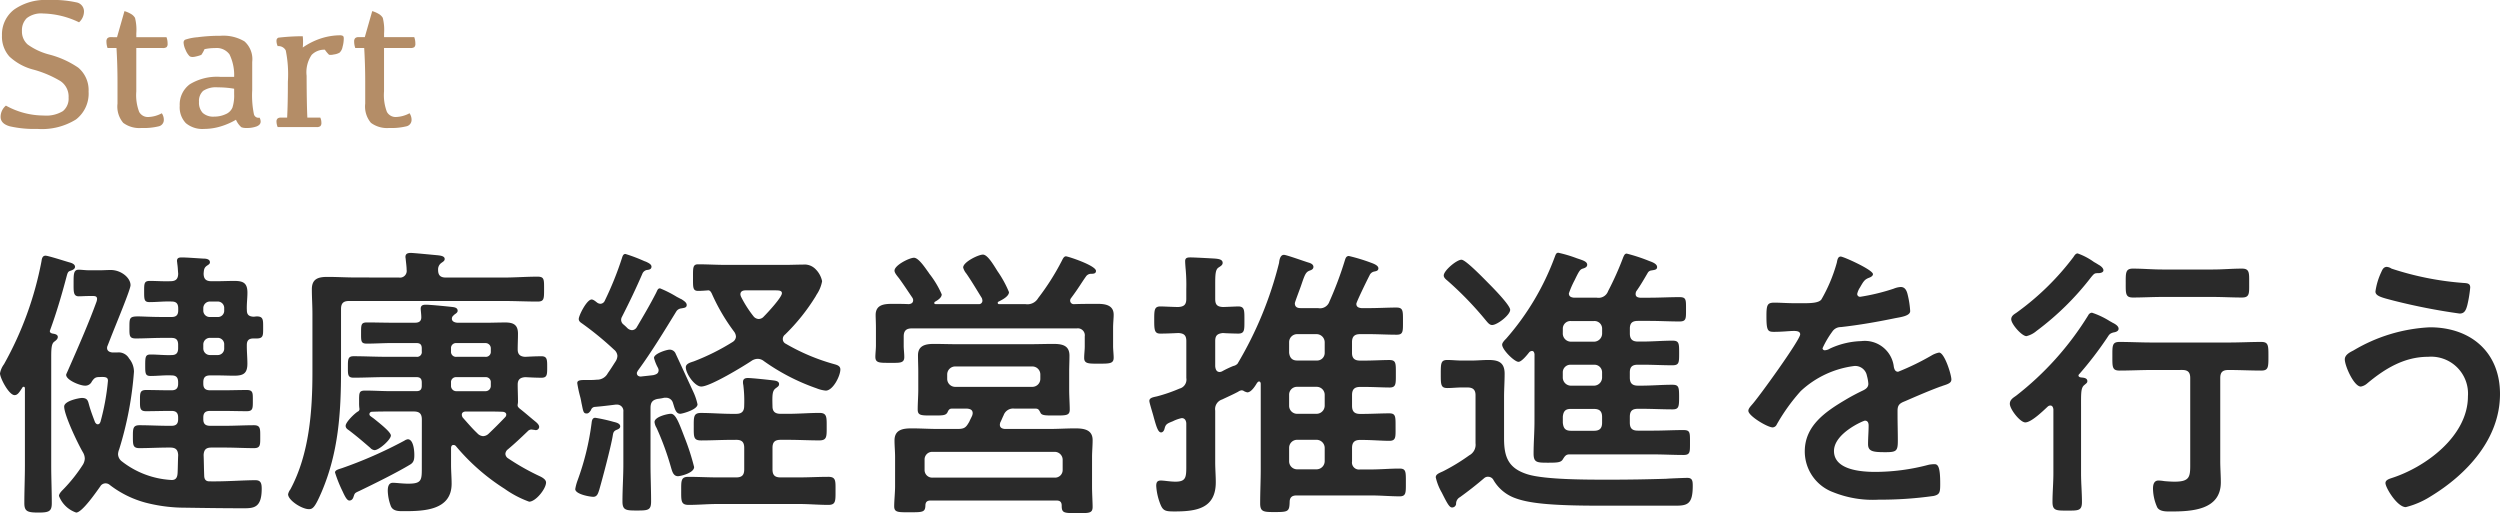 <svg xmlns="http://www.w3.org/2000/svg" width="279.392" height="57.346" viewBox="0 0 279.392 57.346">
  <g id="Group_1411" data-name="Group 1411" transform="translate(-555.928 -1290.798)">
    <path id="Path_1557" data-name="Path 1557" d="M6.816-17.92c-.16-.032-.32-.1-.32-.288,0-.032.032-.064.032-.1.7-1.888,1.344-4.1,1.856-6.048.128-.48.192-.512.48-.608.192-.064.448-.192.448-.416,0-.32-.416-.448-.672-.512-.448-.128-2.336-.736-2.624-.736-.352,0-.416.352-.448.608A38.028,38.028,0,0,1,1.376-14.5a2.45,2.45,0,0,0-.448,1.024c0,.512.992,2.432,1.632,2.432.352,0,.544-.352.864-.832a.148.148,0,0,1,.16-.1c.1,0,.128.1.128.192V-3.2c0,1.408-.064,2.816-.064,4.224,0,.928.352,1.056,1.568,1.056,1.184,0,1.5-.128,1.5-1.056,0-1.408-.064-2.816-.064-4.224V-15.3c0-.928.032-1.472.32-1.7.16-.128.416-.288.416-.544C7.392-17.824,7.04-17.888,6.816-17.92Zm17.6-1.856a.714.714,0,0,1-.768-.736v-.224a.739.739,0,0,1,.768-.768h.8a.722.722,0,0,1,.768.768v.224a.7.7,0,0,1-.768.736Zm-.768,3.1a.739.739,0,0,1,.768-.768h.8a.722.722,0,0,1,.768.768v.384a.722.722,0,0,1-.768.768h-.8a.739.739,0,0,1-.768-.768Zm-4.544-3.1c-1.344,0-2.208-.064-2.752-.064-.96,0-.96.192-.96,1.248,0,.864-.032,1.216.7,1.216.992,0,2.016-.064,3.008-.064H20.1c.512,0,.736.224.736.768v.384c0,.544-.224.768-.736.768-.768.032-1.568-.064-2.336-.064-.576,0-.608.256-.608,1.184s0,1.216.608,1.216c.768,0,1.536-.1,2.336-.064.512,0,.736.224.736.768v.16c0,.512-.224.736-.736.736H19.9c-.864,0-1.76-.032-2.656-.032-.7,0-.672.384-.672,1.184s-.032,1.184.672,1.184c.9,0,1.792-.032,2.656-.032H20.1c.512,0,.736.224.736.736v.192c0,.512-.224.736-.736.736h-.352c-1.088,0-2.176-.064-3.232-.064-.736,0-.736.384-.736,1.28,0,.928,0,1.28.736,1.28,1.056,0,2.144-.064,3.232-.064h.192c.608,0,.864.224.9.832-.032.672-.032,1.344-.064,2.016-.032.544-.224.832-.8.768a9.833,9.833,0,0,1-5.44-2.08,1.049,1.049,0,0,1-.416-.8,1.682,1.682,0,0,1,.128-.544A38.8,38.8,0,0,0,15.9-13.664a2.326,2.326,0,0,0-.544-1.472,1.338,1.338,0,0,0-1.344-.672H13.5c-.32-.032-.608-.16-.608-.512a.6.6,0,0,1,.064-.256l.288-.736c.7-1.792,2.272-5.536,2.272-6.016,0-.832-1.056-1.7-2.208-1.7-.416,0-.832.032-1.248.032H10.976c-.576,0-.9-.064-1.248-.064-.576,0-.576.48-.576,1.5,0,.96-.032,1.472.576,1.472.352,0,.64-.032,1.248-.032h.352c.224,0,.448.032.448.32a1.137,1.137,0,0,1-.064.32c-.8,2.208-1.92,4.8-3.136,7.552-.032.1-.256.544-.256.608,0,.608,1.568,1.216,2.08,1.216a.8.8,0,0,0,.8-.48c.256-.352.384-.48.832-.48.672-.032.96,0,.96.416a26.02,26.02,0,0,1-.832,4.576c-.064.16-.128.288-.32.288-.128,0-.224-.128-.288-.224-.256-.672-.512-1.344-.7-2.048-.1-.384-.192-.672-.768-.672-.288,0-1.984.32-1.984.96,0,.96,1.536,4.16,2.08,5.088a1.424,1.424,0,0,1,.224.736,1.49,1.49,0,0,1-.192.64A17.245,17.245,0,0,1,8-.512c-.192.192-.48.48-.48.736A3.151,3.151,0,0,0,9.44,2.08c.672,0,2.272-2.336,2.688-2.912a.674.674,0,0,1,.576-.352.727.727,0,0,1,.512.192A11.347,11.347,0,0,0,17.152.96a17.554,17.554,0,0,0,4.48.576c2.144.032,4.256.064,6.4.064,1.184,0,2.144.032,2.144-2.176,0-.608-.1-.96-.7-.96-1.376,0-3.328.16-5.152.128-.448,0-.576-.288-.576-.672-.032-.768-.032-1.5-.064-2.272.032-.608.288-.832.864-.832H26.08c1.088,0,2.144.064,3.232.064.736,0,.7-.384.7-1.28,0-.864.032-1.28-.7-1.28-1.056,0-2.144.064-3.232.064H24.416c-.544,0-.768-.224-.768-.736v-.192c0-.512.224-.736.768-.736h1.44c.864,0,1.76.032,2.656.032.7,0,.672-.352.672-1.216,0-.8.032-1.152-.672-1.152-.9,0-1.792.032-2.656.032h-1.44c-.544,0-.768-.224-.768-.736v-.16c0-.544.224-.768.768-.768h.768c.64,0,1.28.032,1.92.032,1.024,0,1.472-.256,1.472-1.344,0-.64-.064-1.312-.064-1.952v-.128c0-.512.224-.736.736-.736H29.6c.768,0,.736-.352.736-1.216,0-.832.032-1.248-.7-1.248-.128,0-.256.032-.384.032-.512-.032-.736-.224-.736-.736-.032-.672.064-1.312.064-1.952,0-1.088-.48-1.312-1.472-1.312-.64,0-1.28.032-1.92.032h-.64c-.576,0-.864-.224-.864-.864.032-.352.032-.608.32-.832.224-.16.384-.224.384-.416,0-.384-.48-.416-.768-.416-.576-.032-1.824-.128-2.368-.128-.288,0-.544.032-.544.384,0,.1.032.224.032.32.064.384.064.736.1,1.088,0,.64-.288.864-.864.864-.768.032-1.536-.032-2.3-.032-.64,0-.64.288-.64,1.152,0,.928,0,1.216.608,1.216.832,0,1.632-.1,2.464-.064.512,0,.736.224.736.768v.224c0,.512-.224.736-.736.736ZM46.5-6.112a.986.986,0,0,0-.384.16A48.55,48.55,0,0,1,39.136-2.88c-.288.1-.768.192-.768.48A14.8,14.8,0,0,0,39.2-.32c.224.48.48,1.056.768,1.056s.416-.224.48-.448c.128-.352.1-.384.608-.608,1.664-.8,4.192-2.048,5.728-2.976.416-.256.448-.608.448-1.088C47.232-4.832,47.136-6.112,46.5-6.112Zm8.64-3.1c.672,0,1.344,0,2.016.032.16.032.352.1.352.32a.426.426,0,0,1-.1.256c-.608.64-1.248,1.28-1.888,1.888a.936.936,0,0,1-.608.256.952.952,0,0,1-.64-.32c-.576-.544-1.088-1.152-1.632-1.76a.617.617,0,0,1-.1-.32c0-.256.224-.352.448-.352Zm-3.2-6.112a.556.556,0,0,1-.608-.608v-.32a.556.556,0,0,1,.608-.608h3.232a.588.588,0,0,1,.608.608v.32a.556.556,0,0,1-.608.608Zm0,3.84a.588.588,0,0,1-.608-.608v-.352a.556.556,0,0,1,.608-.608h3.232a.556.556,0,0,1,.608.608v.352a.588.588,0,0,1-.608.608Zm-3.872,8.32c0,1.568.064,2.016-1.5,2.016-.672,0-1.376-.1-1.728-.1-.512,0-.576.512-.576.9a5.2,5.2,0,0,0,.352,1.728c.256.576.928.544,1.472.544,2.24,0,5.312-.1,5.312-3.072,0-.7-.064-1.408-.064-2.112V-5.12c0-.16.064-.352.256-.352a.347.347,0,0,1,.288.128,23.411,23.411,0,0,0,5.44,4.768A11.38,11.38,0,0,0,60.064.864c.736,0,1.888-1.44,1.888-2.144,0-.32-.384-.544-.64-.672a26.329,26.329,0,0,1-3.584-2.016.635.635,0,0,1-.32-.512.7.7,0,0,1,.288-.512c.832-.7,1.44-1.28,2.208-2.016A.563.563,0,0,1,60.32-7.2c.064,0,.192.032.256.032s.16.032.192.032a.372.372,0,0,0,.416-.352c0-.288-.352-.544-.544-.7-.544-.448-1.088-.928-1.664-1.376-.16-.16-.224-.224-.192-.448a1.558,1.558,0,0,0,.032-.384c0-.608-.032-1.216-.032-1.824,0-.576.288-.8.864-.832.608.032,1.184.064,1.792.064.64,0,.64-.352.64-1.184s0-1.216-.64-1.216c-.608,0-1.216.032-1.824.064-.576-.032-.832-.288-.832-.832,0-.576.032-1.152.032-1.76,0-.96-.48-1.248-1.408-1.248-.736,0-1.5.032-2.272.032H52.128c-.288,0-.7-.1-.7-.448a.447.447,0,0,1,.1-.288l.16-.16c.224-.16.384-.256.384-.448,0-.32-.32-.384-.576-.416-.544-.064-2.464-.256-2.976-.256-.32,0-.576.064-.576.448,0,.128.064.672.064.864.032.512-.224.7-.7.7H44.768c-.96,0-1.888-.032-2.816-.032-.672,0-.672.256-.672,1.152,0,.928-.032,1.216.64,1.216.96,0,1.888-.064,2.848-.064h2.688c.448,0,.608.192.608.608v.32a.529.529,0,0,1-.608.608H44.032c-1.184,0-2.4-.064-3.584-.064-.64,0-.64.352-.64,1.184,0,.864-.032,1.216.64,1.216,1.184,0,2.4-.064,3.584-.064h3.424c.448,0,.608.192.608.608v.352c0,.448-.192.608-.608.608h-2.88c-.928,0-1.888-.064-2.816-.064-.736,0-.7.224-.7,1.344a4.288,4.288,0,0,0,.032.64.3.3,0,0,1-.16.352c-.352.192-1.376,1.184-1.376,1.6,0,.256.192.384.384.512.96.736,1.472,1.184,2.368,1.952a.716.716,0,0,0,.48.256c.512,0,1.824-1.184,1.824-1.632,0-.384-1.184-1.312-1.856-1.856-.16-.128-.32-.224-.384-.288a.285.285,0,0,1-.16-.256.28.28,0,0,1,.288-.256c.7-.032,1.376-.032,2.08-.032h2.592c.64,0,.9.256.9.9ZM40.64-24.192c-1.024,0-2.048-.064-3.1-.064-1.024,0-1.76.192-1.76,1.376,0,.928.064,1.824.064,2.752V-13.6c0,4.352-.352,9.152-2.464,13.088a1.4,1.4,0,0,0-.256.544C33.12.7,34.656,1.7,35.456,1.7c.448,0,.7-.256,1.44-1.984,1.856-4.384,2.144-8.8,2.144-13.5v-6.88c0-.64.256-.9.9-.9h17.28c1.28,0,2.528.064,3.776.064.736,0,.736-.288.736-1.376s.032-1.408-.736-1.408c-1.248,0-2.5.1-3.776.1H50.752c-.608,0-.864-.256-.864-.864a.885.885,0,0,1,.32-.736c.256-.192.416-.256.416-.48,0-.352-.576-.384-.832-.416-.416-.032-2.624-.256-2.944-.256s-.608.064-.608.448c0,.1.032.192.032.288.032.32.1.832.1,1.152a.751.751,0,0,1-.864.864ZM78.5-3.008A26,26,0,0,0,77.44-6.3C76.8-7.968,76.448-8.96,75.9-8.96c-.32,0-1.824.32-1.824.928a1.534,1.534,0,0,0,.224.64,31.187,31.187,0,0,1,1.632,4.48c.128.416.256.928.768.928C76.96-1.984,78.5-2.336,78.5-3.008ZM70.24-7.552c0-.352-.512-.448-.768-.512a17.807,17.807,0,0,0-2.016-.448c-.352,0-.384.352-.416.608a29.233,29.233,0,0,1-1.568,6.4,5.332,5.332,0,0,0-.256.96c0,.576,1.632.864,2.016.864.448,0,.544-.416.672-.8.352-1.216,1.312-4.832,1.5-6.016.064-.384.1-.544.512-.7C70.08-7.264,70.24-7.36,70.24-7.552ZM86.3-19.84a.778.778,0,0,1-.576.288.778.778,0,0,1-.576-.288,12.815,12.815,0,0,1-1.376-2.144.939.939,0,0,1-.1-.32c0-.352.288-.448.576-.448h3.328c.448,0,.736.032.736.32C88.32-21.984,86.688-20.224,86.3-19.84Zm-1.376,4.96A1.3,1.3,0,0,1,85.6-15.1a1.118,1.118,0,0,1,.7.256,23.344,23.344,0,0,0,5.888,3.04,3.7,3.7,0,0,0,1.024.256c.8,0,1.632-1.632,1.632-2.368,0-.352-.288-.48-.64-.576a22.83,22.83,0,0,1-5.472-2.3.57.57,0,0,1-.32-.512.622.622,0,0,1,.256-.512A22.155,22.155,0,0,0,92.1-22.112a1.836,1.836,0,0,1,.128-.224,3.888,3.888,0,0,0,.576-1.44,2.637,2.637,0,0,0-.7-1.312,1.713,1.713,0,0,0-1.44-.544c-.64,0-1.28.032-1.952.032h-6.72c-1.024,0-2.016-.064-3.04-.064-.608,0-.576.384-.576,1.5,0,1.088-.032,1.472.576,1.472.384,0,.768-.032,1.152-.064.192.032.256.16.352.32a21.784,21.784,0,0,0,2.528,4.32,1.012,1.012,0,0,1,.192.544.75.75,0,0,1-.352.576,25.125,25.125,0,0,1-4.352,2.176c-.384.128-.9.256-.9.672,0,.7.992,2.144,1.728,2.144C80.288-12,83.968-14.24,84.928-14.88Zm-15.2.064c-.288.448-.544.864-.864,1.312a1.355,1.355,0,0,1-1.248.736,6.96,6.96,0,0,1-.8.032H66.4c-.64,0-.96.032-.96.352a14.092,14.092,0,0,0,.32,1.5c.1.352.128.64.192.9.16.8.192.992.544.992.224,0,.352-.192.48-.384a.481.481,0,0,1,.416-.352c.8-.064,1.568-.16,2.336-.256h.128a.707.707,0,0,1,.736.8V-3.3c0,1.376-.1,2.752-.1,4.128,0,.992.384,1.024,1.6,1.024,1.28,0,1.6-.032,1.6-1.024,0-1.376-.064-2.752-.064-4.128V-9.6c0-.608.192-.9.8-1.024a5.906,5.906,0,0,0,.736-.128h.224a.788.788,0,0,1,.736.544l.1.32c.16.544.32.928.736.928.192,0,1.92-.448,1.92-1.056a6.46,6.46,0,0,0-.448-1.344c-.608-1.312-1.28-2.784-1.984-4.288a.722.722,0,0,0-.672-.48c-.352,0-1.76.448-1.76.928a4.822,4.822,0,0,0,.416,1.056.765.765,0,0,1,.1.288c0,.384-.224.48-.576.576-.48.064-.928.1-1.408.16-.224,0-.448-.1-.448-.384,0-.1.064-.16.1-.256,1.568-2.144,2.944-4.416,4.32-6.656a.747.747,0,0,1,.544-.32c.32-.064.608-.064.608-.384,0-.288-.352-.48-.576-.64-.1-.032-.256-.128-.512-.256a12.913,12.913,0,0,0-1.888-.96c-.256,0-.288.192-.448.512-.672,1.312-1.408,2.56-2.144,3.808a.65.65,0,0,1-.544.352.824.824,0,0,1-.512-.224,5.721,5.721,0,0,0-.448-.416.668.668,0,0,1-.256-.512.729.729,0,0,1,.1-.352c.864-1.7,1.536-3.1,2.3-4.864a.706.706,0,0,1,.448-.352c.256-.032.544-.064.544-.384,0-.256-.352-.416-.544-.512a2.2,2.2,0,0,0-.256-.1,18.021,18.021,0,0,0-2.112-.8c-.256,0-.32.256-.384.448a36.191,36.191,0,0,1-1.92,4.768.555.555,0,0,1-.48.352.674.674,0,0,1-.416-.16c-.128-.1-.384-.32-.576-.32-.544,0-1.44,1.792-1.44,2.176,0,.256.192.384.384.512a35.123,35.123,0,0,1,3.552,2.912.984.984,0,0,1,.384.7A1.242,1.242,0,0,1,69.728-14.816ZM83.2-6.048c.64,0,.9.256.9.9v2.4c0,.64-.256.9-.9.9H81.12c-1.088,0-2.176-.064-3.264-.064-.832,0-.8.448-.8,1.536,0,1.152-.032,1.6.832,1.6,1.088,0,2.144-.1,3.232-.1h9.12c1.088,0,2.176.1,3.264.1.832,0,.8-.448.8-1.568,0-1.088.064-1.568-.8-1.568-1.088,0-2.176.064-3.264.064H88.16c-.64,0-.9-.256-.9-.9v-2.4c0-.64.256-.9.9-.9h.9c1.12,0,2.272.064,3.424.064.864,0,.832-.416.832-1.536,0-1.056.032-1.536-.8-1.536-1.152,0-2.3.1-3.456.1h-.9c-.576,0-.9-.224-.9-.832-.032-1.248-.032-1.728.352-2.016.256-.192.384-.256.384-.48,0-.352-.48-.384-.736-.416-.512-.064-2.3-.256-2.752-.256-.32,0-.544.1-.544.448a1.089,1.089,0,0,0,.032.32,14.271,14.271,0,0,1,.1,2.336c0,.608-.256.9-.9.9h-.48c-1.152,0-2.3-.1-3.456-.1-.832,0-.8.448-.8,1.536,0,1.152-.032,1.536.832,1.536,1.152,0,2.272-.064,3.424-.064Zm27.456-15.84a.934.934,0,0,1,.064.288.383.383,0,0,1-.448.384H105.5c-.1,0-.16-.032-.16-.128a.166.166,0,0,1,.064-.128c.288-.16.768-.448.768-.832a10.418,10.418,0,0,0-1.376-2.3c-.064-.1-.128-.192-.224-.32-.448-.64-1.056-1.472-1.5-1.472-.512,0-2.176.832-2.176,1.44,0,.256.288.576.512.864.512.7.992,1.44,1.472,2.144a.516.516,0,0,1,.1.288c0,.32-.224.416-.48.448-.608-.032-1.216-.032-1.824-.032-.9,0-1.888.064-1.888,1.248,0,.352.032.8.032,1.472v1.952c0,.352-.064.928-.064,1.248,0,.7.48.672,1.632.672,1.056,0,1.6.064,1.6-.64,0-.448-.064-.864-.064-1.28V-17.6c0-.608.256-.9.9-.9h18.432a.784.784,0,0,1,.9.9v1.12c0,.416-.064.832-.064,1.28,0,.672.544.64,1.632.64,1.216,0,1.664,0,1.664-.672,0-.352-.064-.9-.064-1.28v-2.016c0-.576.064-1.088.064-1.5,0-1.088-.96-1.216-1.792-1.216-.9,0-1.76,0-2.624.032a.4.4,0,0,1-.448-.384.447.447,0,0,1,.1-.288c.864-1.152,1.152-1.7,1.7-2.464a.7.7,0,0,1,.576-.256c.256,0,.512-.032.512-.32,0-.608-3.136-1.632-3.36-1.632s-.352.288-.448.48a27.25,27.25,0,0,1-2.656,4.192,1.381,1.381,0,0,1-1.408.672h-2.944c-.16,0-.16-.1-.16-.128s-.032-.1.1-.16c.384-.192,1.152-.576,1.152-1.056a12.065,12.065,0,0,0-1.28-2.336c-.48-.768-1.12-1.856-1.632-1.856s-2.208.832-2.208,1.44a1.707,1.707,0,0,0,.352.672C109.536-23.744,110.08-22.816,110.656-21.888Zm-5.5,20.064a.848.848,0,0,1-.9-.864V-3.84a.848.848,0,0,1,.9-.864h13.632a.888.888,0,0,1,.9.864v1.152a.848.848,0,0,1-.9.864Zm2.528-10.144a.894.894,0,0,1-.9-.9v-.48a.894.894,0,0,1,.9-.9h8.608a.894.894,0,0,1,.9.9v.48a.894.894,0,0,1-.9.9Zm5.056,3.936c.128-.256.224-.512.352-.768a1.124,1.124,0,0,1,1.216-.736h2.368c.32,0,.384.192.512.416.128.352.544.352,1.5.352,1.376,0,1.792.032,1.792-.672,0-.544-.064-1.5-.064-2.208v-2.016c0-.608.032-1.184.032-1.792,0-1.184-.864-1.312-1.824-1.312-.864,0-1.7.032-2.56.032h-8.288c-.8,0-1.632-.032-2.464-.032-.928,0-1.792.16-1.792,1.28,0,.608.032,1.216.032,1.824v2.016c0,.7-.064,1.5-.064,2.208s.416.672,1.76.672c1.056,0,1.376,0,1.568-.352.1-.224.192-.416.48-.416h1.728c.32.032.608.128.608.512a.934.934,0,0,1-.064.288c-.1.224-.224.448-.32.672-.352.608-.512.8-1.28.8h-2.24c-.96,0-1.952-.064-2.912-.064s-1.92.128-1.92,1.344c0,.608.064,1.248.064,1.856V-.864c0,.7-.1,1.632-.1,2.24,0,.7.448.672,1.728.672,1.44,0,1.728,0,1.76-.736,0-.416.192-.576.576-.576h14.08c.384,0,.576.16.576.576,0,.832.256.832,1.728.832,1.312,0,1.728.032,1.728-.7,0-.512-.064-1.536-.064-2.24V-4.128c0-.608.064-1.248.064-1.888,0-1.184-.992-1.312-1.952-1.312s-1.92.064-2.88.064h-4.992c-.288-.032-.544-.128-.544-.48A.934.934,0,0,1,112.736-8.032Zm32.256,2.88a.894.894,0,0,1,.9-.9h2.176a.916.916,0,0,1,.9.9v1.5a.916.916,0,0,1-.9.9h-2.176a.894.894,0,0,1-.9-.9Zm0-5.92a.875.875,0,0,1,.9-.9h2.176a.894.894,0,0,1,.9.9v1.216a.916.916,0,0,1-.9.9h-2.176a.894.894,0,0,1-.9-.9Zm0-5.888a.894.894,0,0,1,.9-.9h2.176a.916.916,0,0,1,.9.9v1.184a.848.848,0,0,1-.9.864h-2.176c-.576,0-.832-.32-.9-.864Zm1.28-3.808c-.416,0-.64-.16-.64-.544,0-.128.608-1.7.7-1.984.416-1.216.512-1.5.96-1.664.192-.064.416-.16.416-.416,0-.288-.32-.416-.544-.48-.448-.128-2.464-.864-2.752-.864-.416,0-.512.576-.544.9a41.653,41.653,0,0,1-4.64,11.264.88.88,0,0,1-.48.256,12.232,12.232,0,0,0-1.152.544.787.787,0,0,1-.352.128c-.384,0-.48-.32-.512-.64v-2.816c0-.608.224-.832.864-.9.256.032,1.5.064,1.7.064.736,0,.7-.416.7-1.5s.032-1.536-.7-1.536c-.128,0-1.5.064-1.7.064-.64-.032-.864-.256-.864-.9v-1.664c0-1.12.032-1.632.384-1.856.192-.128.448-.256.448-.512,0-.416-.544-.448-.864-.48-.544-.032-2.24-.128-2.72-.128-.288,0-.608,0-.608.416,0,.16.032.64.064.96a20.011,20.011,0,0,1,.064,2.176v1.088c0,.64-.256.864-.9.9-.48,0-1.664-.064-1.984-.064-.7,0-.7.416-.7,1.536,0,1.088.032,1.5.672,1.5.672,0,1.344-.032,2.016-.064.64.032.9.256.9.9v4.128a1.039,1.039,0,0,1-.768,1.184,17.718,17.718,0,0,1-2.5.864c-.448.1-.864.16-.864.512,0,.224.416,1.5.48,1.792.288,1.024.48,1.728.832,1.728.224,0,.352-.256.384-.416.128-.512.288-.576.928-.832a4.1,4.1,0,0,1,.992-.352c.48,0,.512.512.512.608v4.448c0,1.472.064,2.048-1.216,2.048-.576,0-1.248-.128-1.632-.128-.416,0-.512.224-.512.608a6.653,6.653,0,0,0,.416,1.92c.32.864.576.928,1.632.928,2.432,0,4.608-.32,4.608-3.264,0-.736-.064-1.472-.064-2.24v-5.76a1.13,1.13,0,0,1,.768-1.248c.608-.288,1.184-.544,1.792-.864a.821.821,0,0,1,.384-.16.447.447,0,0,1,.288.1,1.56,1.56,0,0,0,.352.128c.448,0,.9-.736,1.088-1.056.064-.064.128-.16.224-.16.128,0,.192.128.192.256v9.568c0,1.248-.064,2.528-.064,3.808,0,.96.416.96,1.664.96,1.472,0,1.6-.064,1.632-1.12,0-.512.256-.736.768-.736h8.32c1.088,0,2.176.1,3.2.1.736,0,.7-.416.7-1.536,0-1.184.032-1.568-.7-1.568-1.088,0-2.144.1-3.2.1h-1.216a.784.784,0,0,1-.9-.9v-1.5c0-.64.288-.9.9-.9h.192c1.088,0,2.24.1,3.072.1.768,0,.7-.448.7-1.536,0-1.152.032-1.536-.7-1.536-.928,0-2.016.064-3.072.064h-.192c-.608,0-.9-.256-.9-.9v-1.216c0-.64.288-.9.9-.9h.448c1.056,0,2.112.064,2.848.064s.7-.416.7-1.536c0-1.184.032-1.536-.736-1.536s-1.824.064-2.816.064h-.448c-.608,0-.9-.256-.9-.864V-16.96c0-.64.288-.9.9-.9h.96c1.056,0,2.08.064,3.136.064.736,0,.7-.384.7-1.5,0-1.152.032-1.536-.736-1.536-.928,0-2.016.064-3.1.064h-.8c-.32-.032-.576-.128-.576-.48,0-.192,1.248-2.752,1.472-3.168a.719.719,0,0,1,.576-.448c.128-.032.416-.064.416-.352,0-.32-.512-.512-.864-.64a20.1,20.1,0,0,0-2.432-.736c-.32,0-.384.288-.448.48A39.955,39.955,0,0,1,149.5-21.5a1.108,1.108,0,0,1-1.248.736Zm23.424.192c0-.512-1.92-2.464-2.368-2.912s-2.592-2.688-3.072-2.688c-.544,0-1.984,1.216-1.984,1.76,0,.256.256.448.448.608a37.6,37.6,0,0,1,4.288,4.448c.192.224.384.48.672.48C168.256-18.88,169.7-20,169.7-20.576ZM164.928-11.9c.608,0,.9.256.9.864v5.376a1.337,1.337,0,0,1-.7,1.344,22.027,22.027,0,0,1-2.944,1.792c-.512.224-.8.352-.8.672a6.021,6.021,0,0,0,.672,1.7c.64,1.28.864,1.664,1.152,1.664a.449.449,0,0,0,.448-.384A.836.836,0,0,1,164.1.352c.928-.672,1.792-1.344,2.688-2.112a.628.628,0,0,1,.48-.16.669.669,0,0,1,.576.384A4.62,4.62,0,0,0,170.3.48c1.568.576,4.064.832,9.5.832h8.384c1.344,0,1.92-.192,1.92-2.208,0-.544-.032-.9-.608-.9-.256,0-1.952.064-2.368.1-2.048.064-4.128.1-6.176.1-2.3,0-7.328.032-9.344-.608-2.112-.672-2.592-1.92-2.592-4v-4.608c0-.864.064-1.76.064-2.624,0-1.248-.672-1.536-1.792-1.536-.64,0-1.28.064-1.92.064h-1.088c-.544,0-1.088-.064-1.6-.064-.736,0-.736.384-.736,1.568s0,1.568.736,1.568c.544,0,1.056-.064,1.6-.064Zm10.656-6.56a.848.848,0,0,1,.9-.864h2.592a.848.848,0,0,1,.9.864v.544a.916.916,0,0,1-.9.9H176.48a.916.916,0,0,1-.9-.9Zm3.488,8.96c.608,0,.9.256.9.9v.64c0,.64-.288.9-.9.9h-2.56c-.64,0-.864-.256-.928-.9V-8.64c.064-.608.288-.864.9-.864ZM176.48-12.1a.916.916,0,0,1-.9-.9v-.576a.848.848,0,0,1,.9-.864h2.592a.848.848,0,0,1,.9.864v.576a.916.916,0,0,1-.9.9Zm-4.064,4c0,1.216-.1,2.4-.1,3.584,0,1.024.384,1.024,1.664,1.024.992,0,1.344-.032,1.568-.32.256-.416.384-.608.768-.608H185.7c1.12,0,2.24.064,3.36.064.768,0,.736-.32.736-1.376,0-1.12.032-1.408-.736-1.408-1.12,0-2.24.064-3.36.064h-1.728c-.64,0-.9-.256-.9-.9v-.64c0-.64.256-.9.9-.9h.448c1.152,0,2.272.064,3.424.064.7,0,.736-.288.736-1.376,0-1.12-.032-1.376-.768-1.376-1.152,0-2.272.1-3.392.1h-.448c-.64,0-.9-.288-.9-.9v-.576c0-.608.256-.864.9-.864h.544c1.088,0,2.208.064,3.3.064.768,0,.768-.288.768-1.376,0-1.056,0-1.376-.736-1.376-1.12,0-2.208.1-3.328.1h-.544c-.64,0-.9-.288-.9-.9v-.544c0-.608.256-.864.9-.864h1.28c1.12,0,2.24.064,3.36.064.768,0,.736-.32.736-1.344,0-1.088.032-1.376-.736-1.376-1.12,0-2.24.064-3.36.064h-1.056c-.256-.032-.48-.1-.48-.416a.764.764,0,0,1,.064-.288c.48-.672.9-1.408,1.312-2.112a.525.525,0,0,1,.352-.224c.352-.064.672-.064.672-.384,0-.384-.608-.576-.864-.672a19.349,19.349,0,0,0-2.528-.832c-.224,0-.288.192-.384.384a33.67,33.67,0,0,1-1.7,3.808,1.128,1.128,0,0,1-1.248.736h-2.56c-.32-.032-.576-.128-.576-.48a10.27,10.27,0,0,1,.64-1.472c.512-1.056.608-1.216.96-1.312.192-.064.448-.16.448-.416,0-.384-.544-.512-1.184-.736a14.562,14.562,0,0,0-2.048-.608c-.224,0-.288.192-.384.448a29.174,29.174,0,0,1-5.44,9.152c-.16.16-.448.448-.448.672,0,.576,1.376,1.92,1.824,1.92.352,0,.992-.8,1.216-1.088a.477.477,0,0,1,.288-.128c.192,0,.256.16.288.352Zm34.24-18.432c-.32,0-.384.32-.448.672a17.558,17.558,0,0,1-1.728,4.128c-.288.384-1.152.416-1.984.416h-.928c-.928,0-1.76-.064-2.3-.064-.8,0-.928.192-.928,1.472,0,1.632.128,1.792.832,1.792.992,0,1.728-.1,2.24-.1.448,0,.7.1.7.384,0,.608-4.64,7.04-5.376,7.84-.16.192-.416.448-.416.7,0,.576,2.144,1.856,2.72,1.856a.532.532,0,0,0,.448-.32,20.976,20.976,0,0,1,2.688-3.744A10.75,10.75,0,0,1,208.16-14.3a1.331,1.331,0,0,1,1.408,1.088,4.394,4.394,0,0,1,.16.9c0,.384-.256.576-.576.736-.672.32-1.344.672-1.984,1.056-2.208,1.312-4.544,2.88-4.544,5.76a4.861,4.861,0,0,0,3.2,4.576A11.856,11.856,0,0,0,210.88.64a42.44,42.44,0,0,0,6.144-.416c.7-.16.736-.416.736-1.376,0-1.824-.224-2.176-.64-2.176a3.939,3.939,0,0,0-.64.064,23.4,23.4,0,0,1-5.952.8c-1.536,0-4.64-.192-4.64-2.336,0-1.984,3.3-3.392,3.456-3.392.32,0,.416.256.416.544,0,.672-.064,1.376-.064,2.08,0,.832.576.9,1.952.9,1.216,0,1.376-.128,1.376-1.28,0-.992-.032-1.952-.032-2.944v-.416c0-.64.256-.832.832-1.056,1.248-.544,2.5-1.088,3.776-1.568.16-.064.32-.1.448-.16.608-.192.96-.32.96-.7,0-.544-.768-3.008-1.376-3.008a2.639,2.639,0,0,0-.832.32,28.486,28.486,0,0,1-3.744,1.824c-.32,0-.416-.256-.48-.544a3.263,3.263,0,0,0-3.648-2.88,8.854,8.854,0,0,0-3.488.832,1.233,1.233,0,0,1-.576.192.247.247,0,0,1-.256-.224,10.332,10.332,0,0,1,1.088-1.856,1.128,1.128,0,0,1,.96-.512c2.016-.224,4.032-.576,6.048-.992.672-.128,1.7-.256,1.7-.8a10.224,10.224,0,0,0-.256-1.728c-.1-.448-.256-.96-.8-.96a2.433,2.433,0,0,0-.8.192,23.153,23.153,0,0,1-3.712.9.311.311,0,0,1-.352-.32,2.149,2.149,0,0,1,.32-.736c.416-.736.544-.9,1.056-1.088.16-.064.384-.192.384-.384C210.24-25.056,206.944-26.528,206.656-26.528ZM236-24.992c0-.288-.384-.544-.576-.64q-.144-.1-.48-.288a7.251,7.251,0,0,0-1.824-.96c-.224,0-.352.224-.48.416a29.6,29.6,0,0,1-6.4,6.24c-.256.16-.544.352-.544.7,0,.544,1.184,1.888,1.7,1.888a2.68,2.68,0,0,0,1.12-.576,31.1,31.1,0,0,0,6.112-6.016c.352-.416.384-.448.8-.448C235.616-24.672,236-24.736,236-24.992Zm12.256,2.976c1.056,0,2.144.064,3.232.064.864,0,.8-.48.8-1.6s.064-1.632-.8-1.632c-1.088,0-2.176.1-3.232.1h-5.7c-1.088,0-2.176-.1-3.264-.1-.832,0-.8.48-.8,1.632s-.032,1.6.8,1.6c1.088,0,2.176-.064,3.264-.064Zm-3.456,8.16c.64,0,.9.256.9.9v9.248c0,1.7.1,2.336-1.76,2.336-.352,0-.8-.032-1.152-.064a4.337,4.337,0,0,0-.64-.064c-.512,0-.608.48-.608.9a5.232,5.232,0,0,0,.48,2.112c.288.48,1.056.448,1.5.448,2.368,0,5.6-.16,5.6-3.264,0-.8-.064-1.568-.064-2.368v-9.28c0-.64.256-.9.9-.9h.1c1.184,0,2.4.064,3.584.064.8,0,.8-.384.8-1.6s0-1.6-.8-1.6c-1.216,0-2.4.064-3.584.064h-8.672c-1.216,0-2.4-.064-3.584-.064-.832,0-.8.416-.8,1.6s-.032,1.6.8,1.6c1.184,0,2.368-.064,3.584-.064Zm-11.488.448a40.271,40.271,0,0,0,3.072-4c.256-.384.288-.512.736-.64.224-.032.576-.128.576-.416,0-.32-.416-.544-.672-.672-.064-.032-.16-.1-.288-.16a9.055,9.055,0,0,0-2.016-.96.493.493,0,0,0-.416.288,33.844,33.844,0,0,1-8.064,8.992c-.32.224-.7.448-.7.9,0,.608,1.152,2.08,1.728,2.08.672,0,1.984-1.28,2.5-1.76a.477.477,0,0,1,.288-.128c.256,0,.32.224.352.416V-2.3c0,1.088-.1,2.144-.1,3.2,0,.992.448.96,1.664.96S233.6,1.888,233.6.9c0-1.056-.1-2.112-.1-3.2V-9.632c0-1.6-.032-2.208.352-2.528.224-.192.352-.256.352-.448,0-.384-.48-.384-.736-.416-.16-.032-.256-.1-.256-.224A.272.272,0,0,1,233.312-13.408ZM266.4-22.624c0,.512.7.672,2.048,1.024a67.647,67.647,0,0,0,7.36,1.44c.512,0,.7-.32.864-.96a13.783,13.783,0,0,0,.32-1.952c0-.48-.352-.48-.8-.512a33.476,33.476,0,0,1-8-1.6,1.123,1.123,0,0,0-.512-.192c-.384,0-.512.32-.64.608A7.5,7.5,0,0,0,266.4-22.624Zm6.08,4a18.375,18.375,0,0,0-8.544,2.592c-.384.192-.96.48-.96.992,0,.736,1.024,3.04,1.792,3.04a1.451,1.451,0,0,0,.672-.32c1.984-1.664,4.16-3.008,6.848-3.008a4.126,4.126,0,0,1,4.448,4.416c0,4.448-4.736,7.936-8.576,9.152-.288.1-.64.224-.64.544,0,.512,1.312,2.688,2.272,2.688A9.429,9.429,0,0,0,272.544.288c4.064-2.464,7.776-6.432,7.776-11.456C280.32-15.872,277.024-18.624,272.48-18.624Z" transform="translate(555 1346)" fill="#2a2a2a"/>
    <path id="Path_1572" data-name="Path 1572" d="M6.368-14.2a12.227,12.227,0,0,1,3.086.261,1.025,1.025,0,0,1,.861,1.01,1.651,1.651,0,0,1-.554,1.22,9.683,9.683,0,0,0-4-.984,2.621,2.621,0,0,0-1.841.518,1.891,1.891,0,0,0-.538,1.43,1.92,1.92,0,0,0,.641,1.518A7.211,7.211,0,0,0,6.46-8.1,10.329,10.329,0,0,1,9.675-6.639a3.28,3.28,0,0,1,1.154,2.671A3.65,3.65,0,0,1,9.418-.851,7.185,7.185,0,0,1,5.106.205,12.341,12.341,0,0,1,2.041-.082Q.995-.369.995-1.148A1.653,1.653,0,0,1,1.589-2.4,8.707,8.707,0,0,0,5.814-1.292a3.57,3.57,0,0,0,2.143-.492A1.8,1.8,0,0,0,8.593-3.3a2.074,2.074,0,0,0-.918-1.846A12.094,12.094,0,0,0,4.748-6.4,6.2,6.2,0,0,1,1.974-7.89a3.339,3.339,0,0,1-.825-2.353A3.5,3.5,0,0,1,2.5-13.13,6.1,6.1,0,0,1,6.368-14.2Zm7.639,4.153.831-2.912a3.257,3.257,0,0,1,.733.318,1.241,1.241,0,0,1,.446.436,5.492,5.492,0,0,1,.144,1.738v.42h3.374a2.084,2.084,0,0,1,.123.718.518.518,0,0,1-.113.395.73.73,0,0,1-.451.1H16.16v4.85a5.282,5.282,0,0,0,.318,2.281,1.1,1.1,0,0,0,.959.579,3.4,3.4,0,0,0,1.574-.42,1.3,1.3,0,0,1,.226.738.729.729,0,0,1-.6.728A7.009,7.009,0,0,1,16.745.1,3.016,3.016,0,0,1,14.7-.472a2.82,2.82,0,0,1-.641-2.143v-2.41q0-1.969-.113-3.814h-1a2.264,2.264,0,0,1-.123-.718.527.527,0,0,1,.113-.374.509.509,0,0,1,.379-.118ZM27.3-.82a7.778,7.778,0,0,1-1.769.764,6.407,6.407,0,0,1-1.779.261,2.873,2.873,0,0,1-2.061-.651,2.563,2.563,0,0,1-.677-1.933,2.807,2.807,0,0,1,1.118-2.4,5.809,5.809,0,0,1,3.456-.831h1.507a5.288,5.288,0,0,0-.518-2.512,1.773,1.773,0,0,0-1.615-.708,5.518,5.518,0,0,0-1.179.123,3.751,3.751,0,0,1-.354.636,3.526,3.526,0,0,1-.59.179q-.533.138-.743-.051a2.085,2.085,0,0,1-.431-.692,2.156,2.156,0,0,1-.22-.81.361.361,0,0,1,.169-.318,5.567,5.567,0,0,1,1.379-.277,19.172,19.172,0,0,1,2.574-.164,4.611,4.611,0,0,1,2.681.625,2.659,2.659,0,0,1,.866,2.3v3.158a10.49,10.49,0,0,0,.19,2.676.519.519,0,0,0,.631.39.918.918,0,0,1,.123.441q0,.349-.436.533A3.07,3.07,0,0,1,28.444.1,1.358,1.358,0,0,1,27.9.015,2.325,2.325,0,0,1,27.3-.82Zm-.205-3.466a10.606,10.606,0,0,0-1.825-.154,2.6,2.6,0,0,0-1.635.39,1.514,1.514,0,0,0-.467,1.23,1.677,1.677,0,0,0,.415,1.236,1.754,1.754,0,0,0,1.287.415,3,3,0,0,0,1.261-.267,1.4,1.4,0,0,0,.774-.743,4.364,4.364,0,0,0,.19-1.5Zm4.737-5.353a.333.333,0,0,1,.215-.354,23.8,23.8,0,0,1,2.717-.159,6.377,6.377,0,0,1,0,1.261A7.706,7.706,0,0,1,36.95-9.957a7.083,7.083,0,0,1,1.912-.3.751.751,0,0,1,.385.067q.1.067.1.292a3.56,3.56,0,0,1-.138.943,1.143,1.143,0,0,1-.333.636,1.658,1.658,0,0,1-.646.205,1.356,1.356,0,0,1-.528.031,3.441,3.441,0,0,1-.467-.564,1.968,1.968,0,0,0-1.477.579,3.453,3.453,0,0,0-.564,2.333q.01,3.148.082,4.676h1.446a1.354,1.354,0,0,1,.123.574.5.5,0,0,1-.113.379A.659.659,0,0,1,36.3,0H31.961a1.64,1.64,0,0,1-.133-.615.441.441,0,0,1,.113-.333.524.524,0,0,1,.369-.108h.708q.082-1.528.082-4a13.324,13.324,0,0,0-.236-3.507.908.908,0,0,0-.9-.482A1.4,1.4,0,0,1,31.828-9.639Zm9.864-.41.831-2.912a3.257,3.257,0,0,1,.733.318,1.241,1.241,0,0,1,.446.436,5.492,5.492,0,0,1,.144,1.738v.42h3.374a2.084,2.084,0,0,1,.123.718.518.518,0,0,1-.113.395.73.73,0,0,1-.451.1H43.846v4.85a5.282,5.282,0,0,0,.318,2.281,1.1,1.1,0,0,0,.959.579,3.4,3.4,0,0,0,1.574-.42,1.3,1.3,0,0,1,.226.738.729.729,0,0,1-.6.728A7.009,7.009,0,0,1,44.43.1a3.016,3.016,0,0,1-2.046-.574,2.82,2.82,0,0,1-.641-2.143v-2.41q0-1.969-.113-3.814h-1a2.264,2.264,0,0,1-.123-.718.527.527,0,0,1,.113-.374A.509.509,0,0,1,41-10.049Z" transform="translate(555 1305)" fill="#b48d67"/>
  </g>
</svg>
